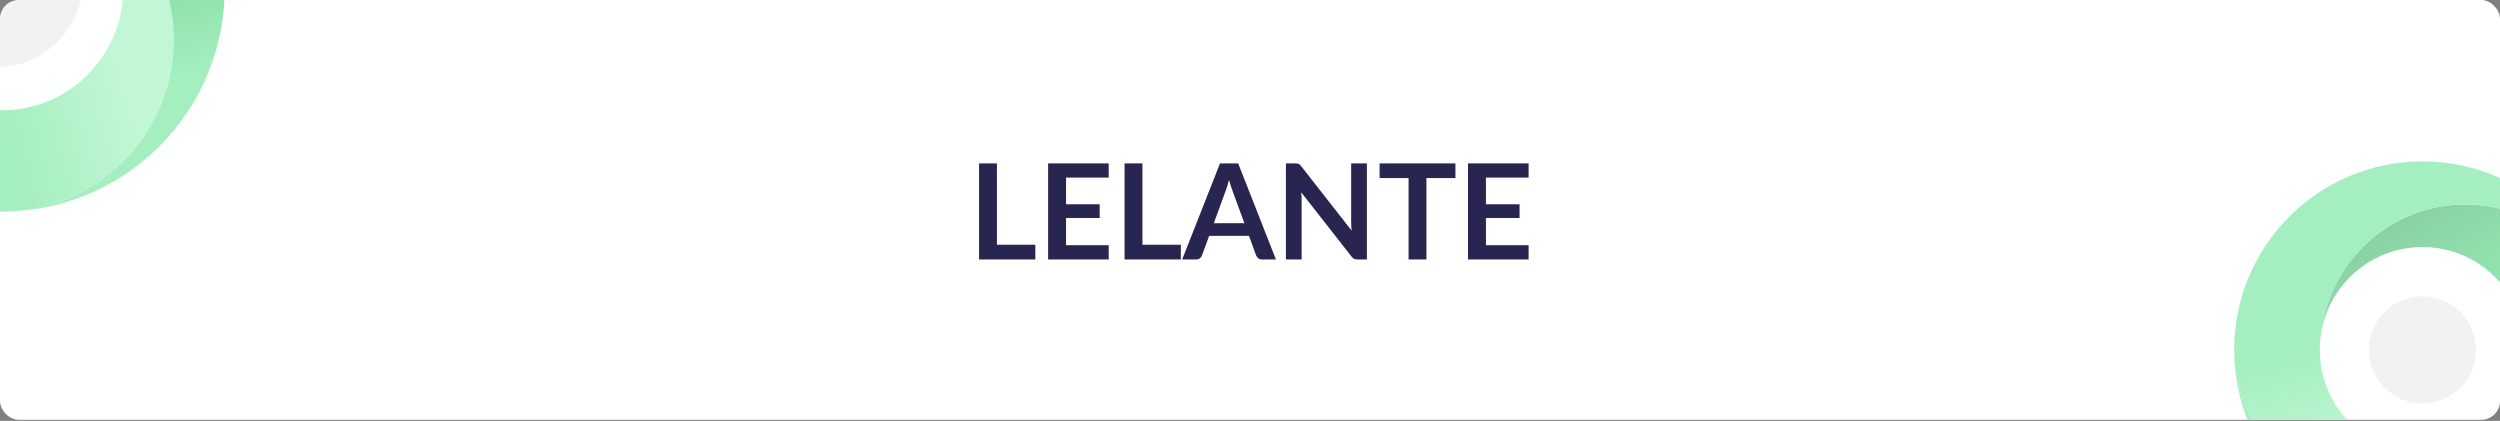 <svg width="790" height="133" viewBox="0 0 790 133" fill="none" xmlns="http://www.w3.org/2000/svg">
<rect x="0" y="0" width="790" height="133" fill="#808080" stroke="none"/>
<g clip-path="url(#clip0_1992_872)">
<rect width="790" height="132.657" rx="5.94" fill="white"/>
<path d="M327.168 77.338V82H309.381V51.634H315.03V77.338H327.168ZM336.871 56.128V64.549H347.497V68.896H336.871V77.485H350.353V82H331.201V51.634H350.353V56.128H336.871ZM373.147 77.338V82H355.36V51.634H361.009V77.338H373.147ZM393.224 70.534L389.528 60.433C389.346 59.985 389.157 59.453 388.961 58.837C388.765 58.221 388.569 57.556 388.373 56.842C388.191 57.556 388.002 58.228 387.806 58.858C387.61 59.474 387.421 60.013 387.239 60.475L383.564 70.534H393.224ZM403.199 82H398.831C398.341 82 397.942 81.881 397.634 81.643C397.326 81.391 397.095 81.083 396.941 80.719L394.673 74.524H382.094L379.826 80.719C379.714 81.041 379.497 81.335 379.175 81.601C378.853 81.867 378.454 82 377.978 82H373.568L385.517 51.634H391.271L403.199 82ZM431.941 51.634V82H429.043C428.595 82 428.217 81.93 427.909 81.79C427.615 81.636 427.328 81.384 427.048 81.034L411.193 60.79C411.277 61.714 411.319 62.568 411.319 63.352V82H406.342V51.634H409.303C409.541 51.634 409.744 51.648 409.912 51.676C410.094 51.69 410.248 51.732 410.374 51.802C410.514 51.858 410.647 51.949 410.773 52.075C410.899 52.187 411.039 52.341 411.193 52.537L427.111 72.865C427.069 72.375 427.034 71.892 427.006 71.416C426.978 70.94 426.964 70.499 426.964 70.093V51.634H431.941ZM459.913 56.275H450.757V82H445.108V56.275H435.952V51.634H459.913V56.275ZM469.557 56.128V64.549H480.183V68.896H469.557V77.485H483.039V82H463.887V51.634H483.039V56.128H469.557Z" fill="#282650"/>
<g opacity="0.5">
<path d="M0.18 -74C-29.719 -73.824 -53.897 -49.555 -53.897 -19.651C-53.897 -14.048 -53.048 -8.654 -51.478 -3.563C-45.229 16.576 -27.588 31.72 -6.069 34.297C-3.922 34.665 -1.727 34.857 0.5 34.857C2.727 34.857 4.922 34.665 7.069 34.297C14.841 32.968 22.003 29.286 27.691 23.603C34.949 16.351 38.955 6.698 38.955 -3.563C38.955 -13.824 34.949 -23.477 27.691 -30.729C22.003 -36.412 14.841 -40.094 7.069 -41.423C28.588 -38.845 46.229 -23.701 52.478 -3.563C54.048 1.528 54.897 6.923 54.897 12.525C54.897 42.541 30.543 66.874 0.5 66.874C-9.017 66.874 -18.246 65.001 -26.947 61.335C-35.343 57.781 -42.889 52.707 -49.347 46.255C-55.82 39.788 -60.899 32.264 -64.44 23.875C-68.125 15.167 -70 5.946 -70 -3.563C-70 -13.072 -68.125 -22.293 -64.456 -30.985C-60.899 -39.374 -55.82 -46.914 -49.363 -53.365C-42.889 -59.833 -35.359 -64.907 -26.963 -68.445C-18.343 -72.095 -9.226 -73.952 0.18 -74Z" fill="url(#paint0_linear_1992_872)"/>
<path d="M59.4 -42.287C61.755 -38.733 63.774 -34.955 65.456 -30.985C69.125 -22.293 71 -13.072 71 -3.563C71 5.946 69.125 15.167 65.456 23.86C61.899 32.248 56.82 39.788 50.363 46.239C43.89 52.707 36.359 57.781 27.963 61.319C19.247 65.001 10.018 66.874 0.5 66.874C30.543 66.874 54.897 42.541 54.897 12.525C54.897 6.923 54.048 1.528 52.478 -3.563C46.229 -23.701 28.588 -38.845 7.069 -41.423C4.922 -41.791 2.727 -41.983 0.5 -41.983L56.435 -41.983C57.445 -41.983 58.438 -42.095 59.4 -42.287Z" fill="url(#paint1_linear_1992_872)"/>
<circle cx="-1.076" cy="-6.098" r="27.299" fill="#334155" fill-opacity="0.13"/>
</g>
<g opacity="0.5">
<path d="M825.023 110.566V155.362C825.023 163.511 818.423 170.131 810.267 170.131C804.329 170.131 799.379 165.921 798.229 160.33C798.067 159.518 797.972 158.678 797.972 157.825V110.566C797.972 108.684 797.81 106.829 797.499 105.015C796.376 98.45 793.265 92.398 788.464 87.592C782.337 81.46 774.181 78.075 765.511 78.075C756.841 78.075 748.686 81.46 742.558 87.592C737.757 92.398 734.646 98.45 733.523 105.015C735.701 86.834 748.496 71.929 765.511 66.65C769.812 65.323 774.37 64.606 779.104 64.606C804.37 64.606 824.874 85.034 825.023 110.295V110.43V110.566Z" fill="url(#paint2_linear_1992_872)"/>
<path d="M825.024 110.295C824.875 85.034 804.371 64.605 779.105 64.605C774.371 64.605 769.813 65.323 765.512 66.65C748.497 71.929 735.702 86.834 733.524 105.015C733.213 106.829 733.051 108.684 733.051 110.565C733.051 112.447 733.213 114.302 733.524 116.116C734.647 122.682 737.758 128.733 742.559 133.539C748.686 139.671 756.842 143.056 765.512 143.056C774.182 143.056 782.338 139.671 788.465 133.539C793.266 128.733 796.377 122.682 797.5 116.116C795.322 134.297 782.527 149.202 765.512 154.481C761.211 155.808 756.653 156.526 751.919 156.526C726.559 156.526 706 135.948 706 110.565C706 102.524 707.582 94.727 710.68 87.376C713.682 80.282 717.97 73.906 723.421 68.45C728.885 62.981 735.242 58.689 742.329 55.698C749.687 52.584 757.478 51 765.512 51C773.546 51 781.337 52.584 788.681 55.684C795.768 58.689 802.139 62.981 807.59 68.436C813.054 73.906 817.342 80.268 820.331 87.362C823.415 94.645 824.984 102.348 825.024 110.295Z" fill="url(#paint3_linear_1992_872)"/>
<path d="M798.23 160.33C795.227 162.32 792.035 164.025 788.681 165.447C781.337 168.547 773.546 170.131 765.512 170.131C757.478 170.131 749.687 168.547 742.343 165.447C735.256 162.441 728.885 158.15 723.434 152.694C717.97 147.225 713.682 140.863 710.693 133.769C707.582 126.404 706 118.607 706 110.565C706 135.948 726.559 156.525 751.919 156.525C756.653 156.525 761.211 155.808 765.512 154.481C782.527 149.202 795.322 134.297 797.5 116.116C797.811 114.302 797.973 112.447 797.973 110.565V157.825C797.973 158.678 798.068 159.517 798.23 160.33Z" fill="url(#paint4_linear_1992_872)"/>
<circle cx="765.512" cy="110.565" r="16.938" fill="#334155" fill-opacity="0.13"/>
</g>
</g>
<defs>
<linearGradient id="paint0_linear_1992_872" x1="-67.732" y1="14.46" x2="50.236" y2="-16.333" gradientUnits="userSpaceOnUse">
<stop stop-color="#4ADE80"/>
<stop offset="0.491" stop-color="#4ADE80"/>
<stop offset="0.826" stop-color="#86EFAC"/>
<stop offset="1" stop-color="#86EFAC"/>
</linearGradient>
<linearGradient id="paint1_linear_1992_872" x1="44.347" y1="58.146" x2="17.832" y2="-46.668" gradientUnits="userSpaceOnUse">
<stop stop-color="#4ADE80"/>
<stop offset="0.28" stop-color="#4ADE80"/>
<stop offset="0.491" stop-color="#22C55E"/>
<stop offset="0.68" stop-color="#22C55E"/>
<stop offset="1" stop-color="#16A34A"/>
</linearGradient>
<linearGradient id="paint2_linear_1992_872" x1="759.245" y1="69.256" x2="819.202" y2="169.217" gradientUnits="userSpaceOnUse">
<stop stop-color="#16A34A"/>
<stop offset="0.218" stop-color="#22C55E"/>
<stop offset="0.53" stop-color="#22C55E"/>
<stop offset="0.802" stop-color="#4ADE80"/>
<stop offset="1" stop-color="#4ADE80"/>
</linearGradient>
<linearGradient id="paint3_linear_1992_872" x1="750.284" y1="52.916" x2="776.302" y2="152.587" gradientUnits="userSpaceOnUse">
<stop stop-color="#4ADE80"/>
<stop offset="0.491" stop-color="#4ADE80"/>
<stop offset="0.826" stop-color="#86EFAC"/>
<stop offset="1" stop-color="#86EFAC"/>
</linearGradient>
<linearGradient id="paint4_linear_1992_872" x1="713.374" y1="147.612" x2="801.931" y2="125.209" gradientUnits="userSpaceOnUse">
<stop stop-color="#4ADE80"/>
<stop offset="0.28" stop-color="#4ADE80"/>
<stop offset="0.491" stop-color="#22C55E"/>
<stop offset="0.68" stop-color="#22C55E"/>
<stop offset="1" stop-color="#16A34A"/>
</linearGradient>
<clipPath id="clip0_1992_872">
<rect width="790" height="132.657" rx="5.94" fill="white"/>
</clipPath>
</defs>
</svg>
